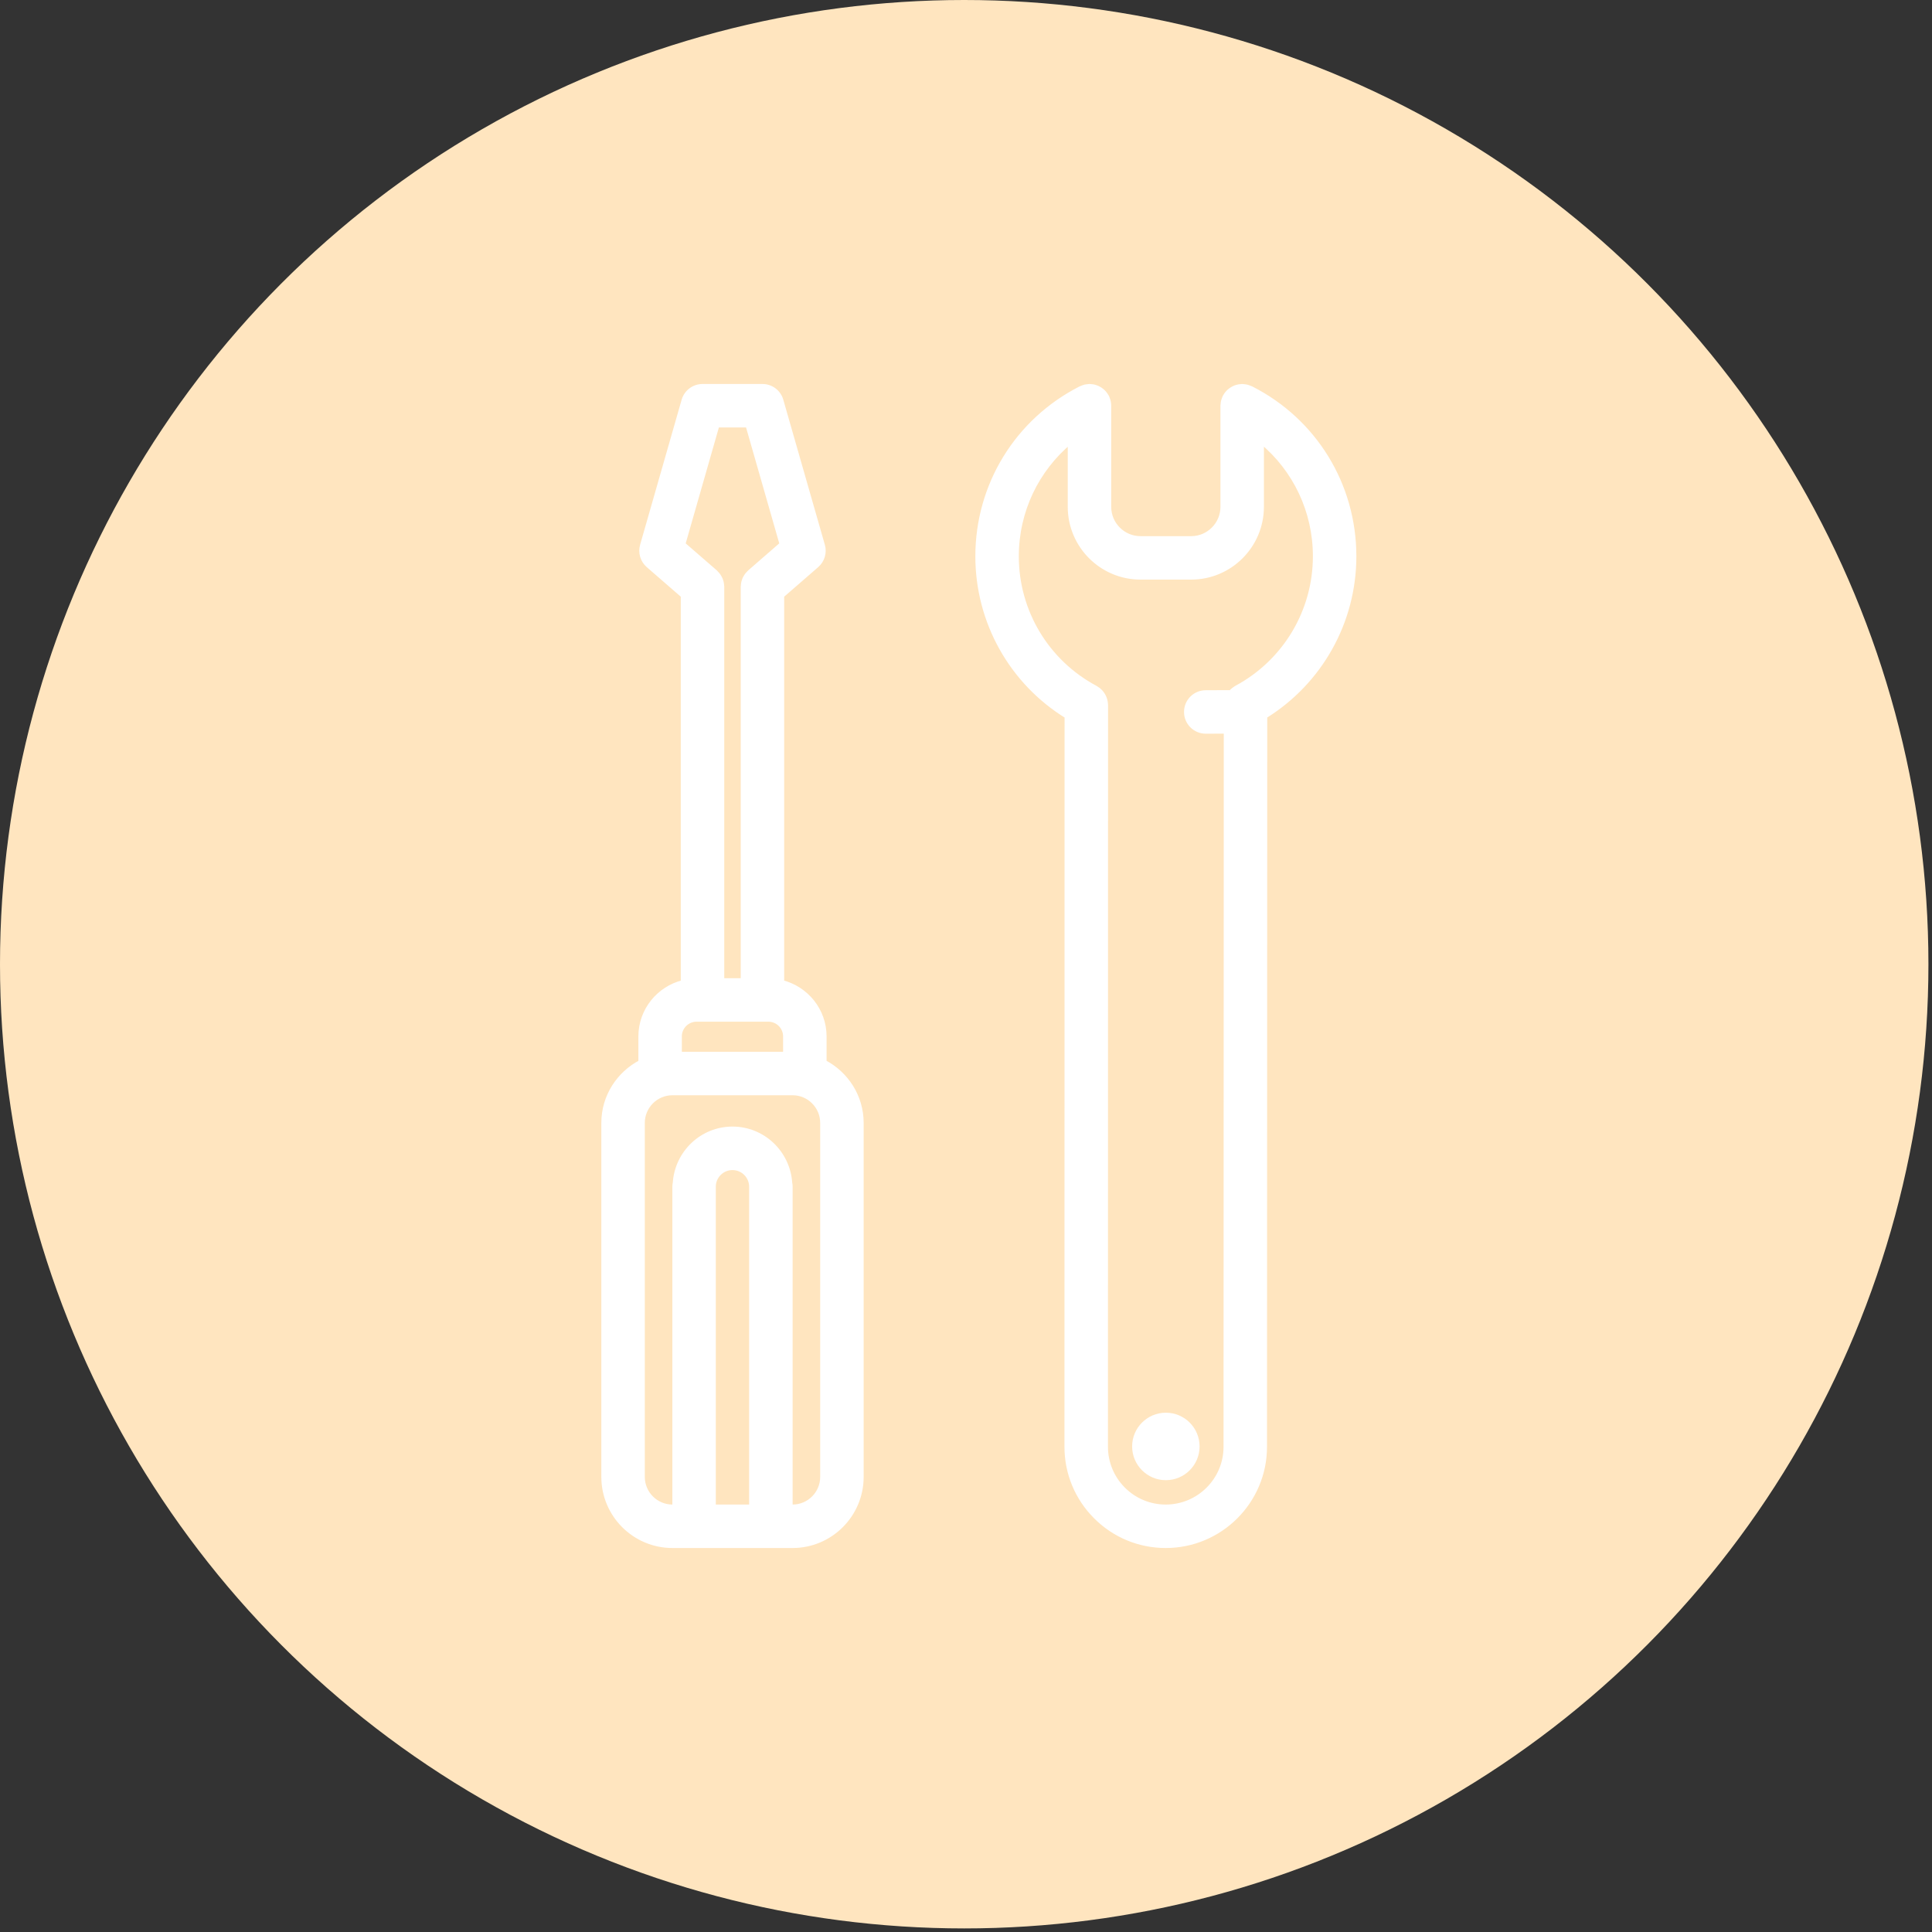 <svg xmlns="http://www.w3.org/2000/svg" width="80" height="80" viewBox="0 0 80 80">
    <rect x="0" y="0" width="80" height="80" fill="#333333" stroke="none"/>
    <g fill="none" fill-rule="evenodd">
        <circle cx="39.926" cy="39.926" r="39.926" fill="#FFE5BF"/>
        <path fill="#FFF" stroke="#FFF" stroke-width=".2" d="M34.062 61.156c0 .686-.558 1.244-1.244 1.244h-.097V49.14c0-.056-.006-.11-.017-.162-.085-1.241-1.11-2.229-2.373-2.229-1.263 0-2.288.987-2.373 2.229-.01.052-.017.106-.017.161V62.4h-.097c-.686 0-1.244-.558-1.244-1.244v-14.66c0-.685.558-1.244 1.244-1.244h4.974c.686 0 1.244.559 1.244 1.245v14.659zM31.12 62.4h-1.58V49.14c0-.436.355-.79.79-.79.435 0 .79.354.79.79V62.4zm-2.987-19.483c0-.392.32-.711.711-.711H31.816c.392 0 .71.319.71.71v.736h-4.392v-.735zm.147-20.383l1.412-4.934h1.276l1.413 4.934-1.334 1.16c-.007.006-.012.013-.018.02-.021.019-.04.04-.06.063-.016.018-.032.036-.046.055-.015.021-.028.044-.041.067-.013.023-.026.044-.037.067-.01.023-.018.047-.027.071-.008.026-.017.05-.023.077-.006.023-.009.047-.012.07-.004.03-.008.058-.008.087-.001.009-.003.017-.003.026v16.308h-.882V24.298l-.002-.026c-.001-.029-.005-.058-.009-.086-.003-.024-.006-.048-.012-.072-.006-.026-.015-.051-.023-.076-.009-.024-.016-.048-.027-.07-.01-.024-.024-.046-.037-.068-.013-.023-.026-.046-.041-.067-.014-.02-.03-.038-.046-.056-.02-.022-.038-.044-.06-.063l-.017-.02-1.336-1.16zm5.847 21.453v-1.07c0-1.082-.75-1.985-1.756-2.236V24.662l1.444-1.254c.234-.204.33-.525.244-.824l-1.72-6.004c-.097-.344-.41-.58-.768-.58H29.09c-.357 0-.67.236-.769.58l-1.719 6.004c-.086.3.01.62.244.824l1.444 1.254v16.02c-1.005.25-1.756 1.153-1.756 2.235v1.07c-.907.475-1.534 1.416-1.534 2.51v14.659C25 62.724 26.276 64 27.844 64h4.974c1.568 0 2.844-1.276 2.844-2.844v-14.66c0-1.093-.627-2.034-1.534-2.51h0zM51.196 28.49c-.011.006-.021.015-.033.022-.023.014-.046.03-.067.046-.022.016-.043.032-.061.05-.018.017-.035.034-.052.053l-.016.016-1.042.004c-.442 0-.799.36-.797.802 0 .44.358.798.8.798h.002l.844-.003c0 6.32-.006 23.14-.01 29.633 0 1.372-1.119 2.489-2.492 2.489-.667 0-1.293-.26-1.764-.73-.47-.472-.73-1.098-.73-1.764l.004-30.711c0-.014-.003-.026-.003-.039l-.009-.084c-.004-.025-.009-.05-.015-.074-.006-.025-.014-.05-.023-.074-.009-.024-.018-.048-.03-.072-.01-.023-.023-.045-.036-.067-.014-.022-.027-.043-.042-.063-.016-.022-.032-.042-.05-.062-.018-.018-.035-.037-.054-.054l-.06-.049c-.022-.016-.045-.032-.069-.046-.012-.007-.021-.016-.033-.022-2.018-1.076-3.271-3.165-3.271-5.454 0-1.87.83-3.593 2.226-4.754v2.704c0 1.608 1.306 2.915 2.912 2.915h2.1c1.605 0 2.911-1.307 2.911-2.915v-2.707c1.398 1.158 2.228 2.883 2.228 4.757 0 2.283-1.252 4.374-3.268 5.455m.6-12.404c-.007-.004-.014-.005-.022-.009-.027-.012-.056-.023-.085-.032l-.066-.021c-.026-.006-.053-.01-.08-.013-.026-.004-.053-.007-.08-.008-.01 0-.018-.003-.027-.003-.016 0-.032.004-.048.005-.028.001-.055.004-.082.008-.026.005-.051.01-.076.017-.025.007-.05.014-.074.023l-.069.03c-.025.012-.048.025-.07.04-.02.011-.04.025-.058.039-.023.017-.045.035-.067.055-.017.015-.032.032-.047.048-.019.021-.037.043-.055.066-.014.02-.027.042-.04.063-.01.016-.02.029-.028.045-.005.009-.007.019-.011.028-.01.022-.018.044-.026.067-.01.029-.02.057-.027.086-.005.019-.007.038-.01.058-.005.034-.009.068-.01.103l-.002.019v4.186c0 .724-.588 1.315-1.312 1.315h-2.099c-.723 0-1.312-.59-1.312-1.315V16.8v-.007c0-.046-.006-.092-.014-.139l-.005-.023c-.008-.04-.021-.08-.037-.12l-.013-.034c-.006-.013-.009-.027-.015-.04-.012-.022-.027-.041-.04-.062l-.022-.034c-.022-.032-.047-.062-.074-.09l-.027-.028c-.027-.026-.055-.049-.086-.07-.012-.01-.024-.018-.038-.027-.029-.018-.06-.034-.09-.05l-.05-.021c-.031-.012-.062-.021-.095-.03l-.057-.012c-.032-.005-.065-.008-.098-.01-.013 0-.026-.003-.038-.003l-.022.002c-.03.001-.061.005-.09.01-.025.003-.05.006-.075.012-.02.005-.041.012-.062.02-.033.01-.065.022-.096.037-.006.003-.011.003-.016.006-2.631 1.337-4.266 3.999-4.266 6.948 0 2.717 1.404 5.21 3.695 6.621l-.005 30.25c0 1.093.426 2.122 1.2 2.895.772.773 1.8 1.199 2.894 1.199 2.256 0 4.092-1.834 4.093-4.089.003-6.72.01-24.501.01-30.256 2.287-1.416 3.69-3.91 3.69-6.62 0-2.955-1.635-5.617-4.267-6.95"/>
        <path fill="#FFF" d="M48.275 58.497c.772 0 1.397.626 1.397 1.397s-.625 1.397-1.397 1.397c-.77 0-1.396-.626-1.396-1.397s.625-1.397 1.396-1.397"/>
    </g>
</svg>
